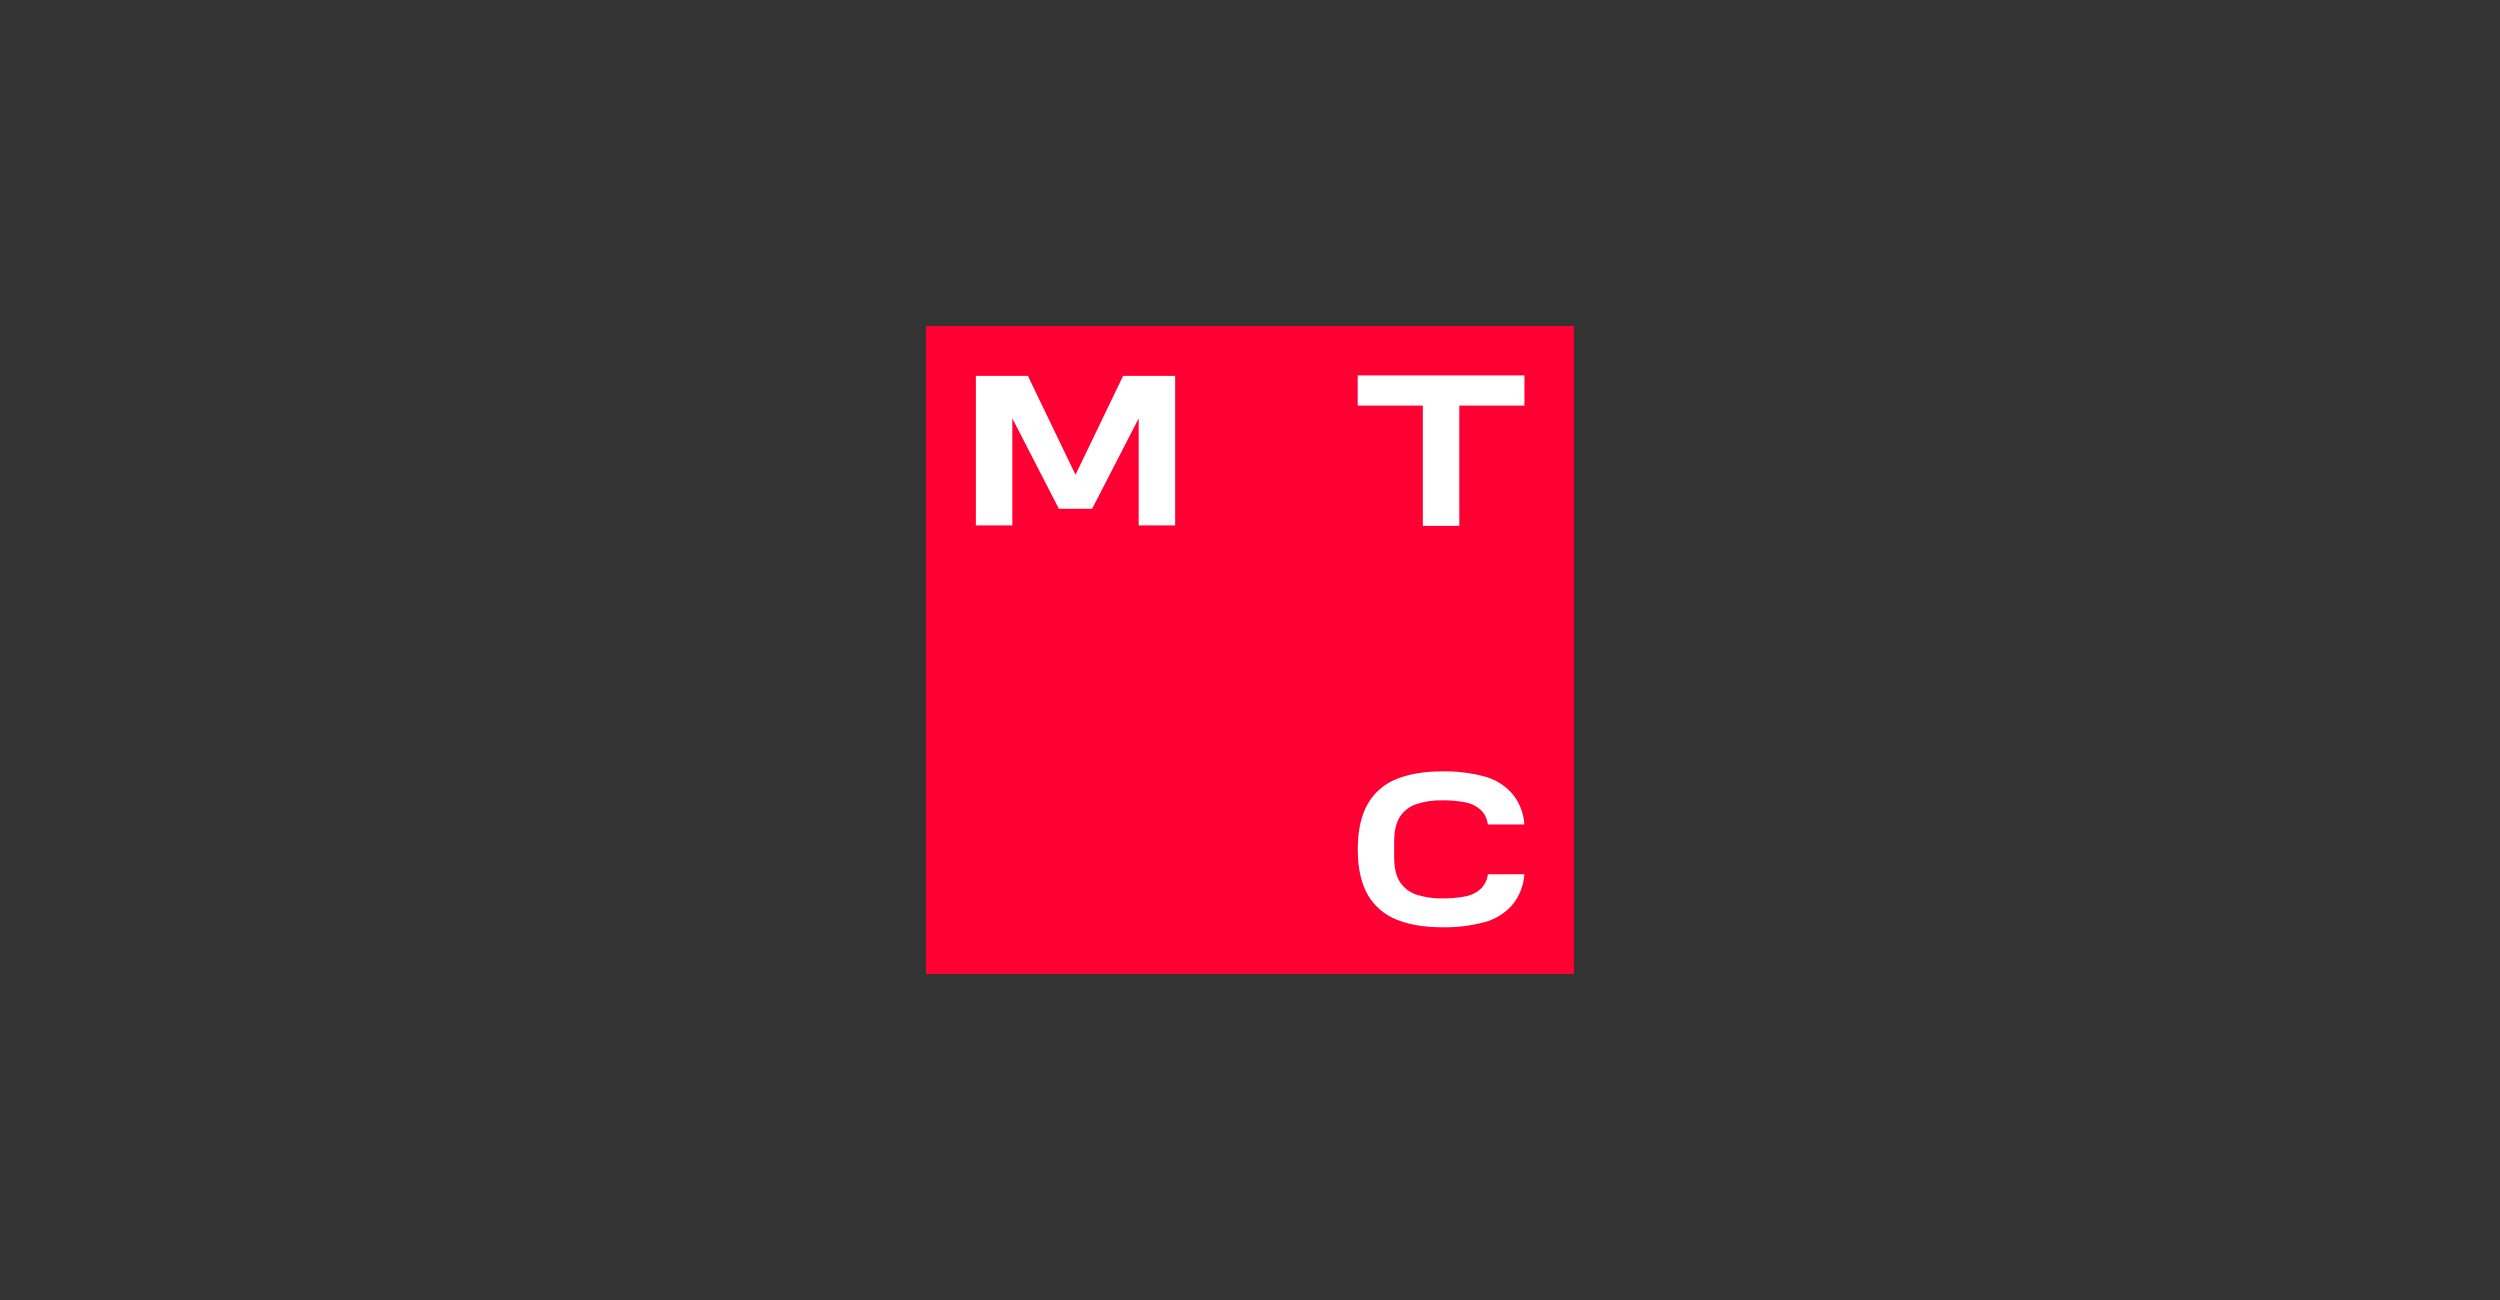 <?xml version="1.0" encoding="UTF-8"?> <svg xmlns="http://www.w3.org/2000/svg" width="250" height="130" viewBox="0 0 250 130" fill="none"><rect x="0" y="0" width="250" height="130" fill="#333333" stroke="none"/><mask id="mask0_3427_159" style="mask-type:alpha" maskUnits="userSpaceOnUse" x="0" y="0" width="250" height="130"><rect width="250" height="130" fill="url(#paint0_linear_3427_159)"></rect></mask><g mask="url(#mask0_3427_159)"><mask id="mask1_3427_159" style="mask-type:alpha" maskUnits="userSpaceOnUse" x="17" y="-43" width="216" height="216"><rect x="17" y="-43" width="216" height="216" fill="#D9D9D9"></rect></mask><g mask="url(#mask1_3427_159)"><path d="M157.398 32.601H92.598V97.4H157.398V32.601Z" fill="#FF0032"></path><path d="M135.77 37.54V40.563H142.282V52.391L142.284 52.585H145.93V40.563H152.442V37.54H135.77Z" fill="white"></path><path d="M112.313 37.584L107.55 47.474L102.787 37.584H97.586V52.538H101.232V41.836L105.888 50.877H109.212L113.869 41.836V52.538H117.515V37.584H112.313Z" fill="white"></path><path d="M148.79 87.429C148.721 87.981 148.47 88.495 148.075 88.887C147.665 89.26 147.161 89.514 146.617 89.623C145.823 89.78 145.014 89.853 144.204 89.841C143.341 89.857 142.482 89.731 141.661 89.469C140.987 89.25 140.406 88.812 140.01 88.224C139.613 87.636 139.417 86.786 139.417 85.706V84.174C139.417 83.086 139.617 82.236 140.01 81.648C140.405 81.062 140.985 80.624 141.657 80.405C142.478 80.143 143.337 80.017 144.2 80.032C145.01 80.02 145.819 80.094 146.613 80.251C147.157 80.359 147.661 80.614 148.071 80.987C148.466 81.379 148.717 81.892 148.786 82.445H152.434C152.368 81.294 151.93 80.197 151.184 79.318C150.45 78.51 149.498 77.929 148.444 77.645C147.06 77.281 145.633 77.11 144.203 77.138C142.454 77.138 140.938 77.39 139.696 77.885C138.468 78.358 137.439 79.238 136.781 80.378C136.138 81.482 135.8 82.956 135.777 84.763V84.928L135.972 84.936H135.777V85.102C135.8 86.908 136.138 88.382 136.781 89.486C137.439 90.626 138.468 91.506 139.696 91.979C140.939 92.475 142.457 92.727 144.203 92.727C145.633 92.755 147.06 92.585 148.444 92.219C149.499 91.936 150.45 91.355 151.184 90.546C151.93 89.668 152.369 88.57 152.434 87.42L148.79 87.429Z" fill="white"></path><path d="M157.398 32.601H92.598V97.4H157.398V32.601Z" fill="#FF0032"></path><path d="M135.77 37.54V40.563H142.282V52.391L142.284 52.585H145.93V40.563H152.442V37.54H135.77Z" fill="white"></path><path d="M112.313 37.584L107.55 47.474L102.787 37.584H97.586V52.538H101.232V41.836L105.888 50.877H109.212L113.869 41.836V52.538H117.515V37.584H112.313Z" fill="white"></path><path d="M148.79 87.429C148.721 87.981 148.47 88.495 148.075 88.887C147.665 89.26 147.161 89.514 146.617 89.623C145.823 89.78 145.014 89.853 144.204 89.841C143.341 89.857 142.482 89.731 141.661 89.469C140.987 89.25 140.406 88.812 140.01 88.224C139.613 87.636 139.417 86.786 139.417 85.706V84.174C139.417 83.086 139.617 82.236 140.01 81.648C140.405 81.062 140.985 80.624 141.657 80.405C142.478 80.143 143.337 80.017 144.2 80.032C145.01 80.02 145.819 80.094 146.613 80.251C147.157 80.359 147.661 80.614 148.071 80.987C148.466 81.379 148.717 81.892 148.785 82.444H152.434C152.368 81.294 151.93 80.197 151.184 79.318C150.45 78.51 149.498 77.929 148.444 77.645C147.06 77.28 145.633 77.11 144.202 77.138C142.454 77.138 140.938 77.39 139.696 77.885C138.468 78.358 137.439 79.238 136.781 80.378C136.138 81.482 135.8 82.956 135.777 84.763V84.928L135.972 84.936H135.777V85.102C135.8 86.908 136.138 88.382 136.781 89.486C137.439 90.626 138.468 91.506 139.696 91.979C140.939 92.475 142.457 92.726 144.203 92.726C145.633 92.755 147.06 92.584 148.444 92.219C149.499 91.936 150.45 91.355 151.184 90.546C151.93 89.668 152.369 88.57 152.434 87.42L148.79 87.429Z" fill="white"></path></g></g><defs><linearGradient id="paint0_linear_3427_159" x1="250" y1="65" x2="-1.23084e-06" y2="65" gradientUnits="userSpaceOnUse"><stop stop-color="#D9D9D9"></stop><stop offset="0.105" stop-color="#D9D9D9"></stop><stop offset="0.855"></stop><stop offset="1" stop-color="#FF0000"></stop></linearGradient></defs></svg> 
